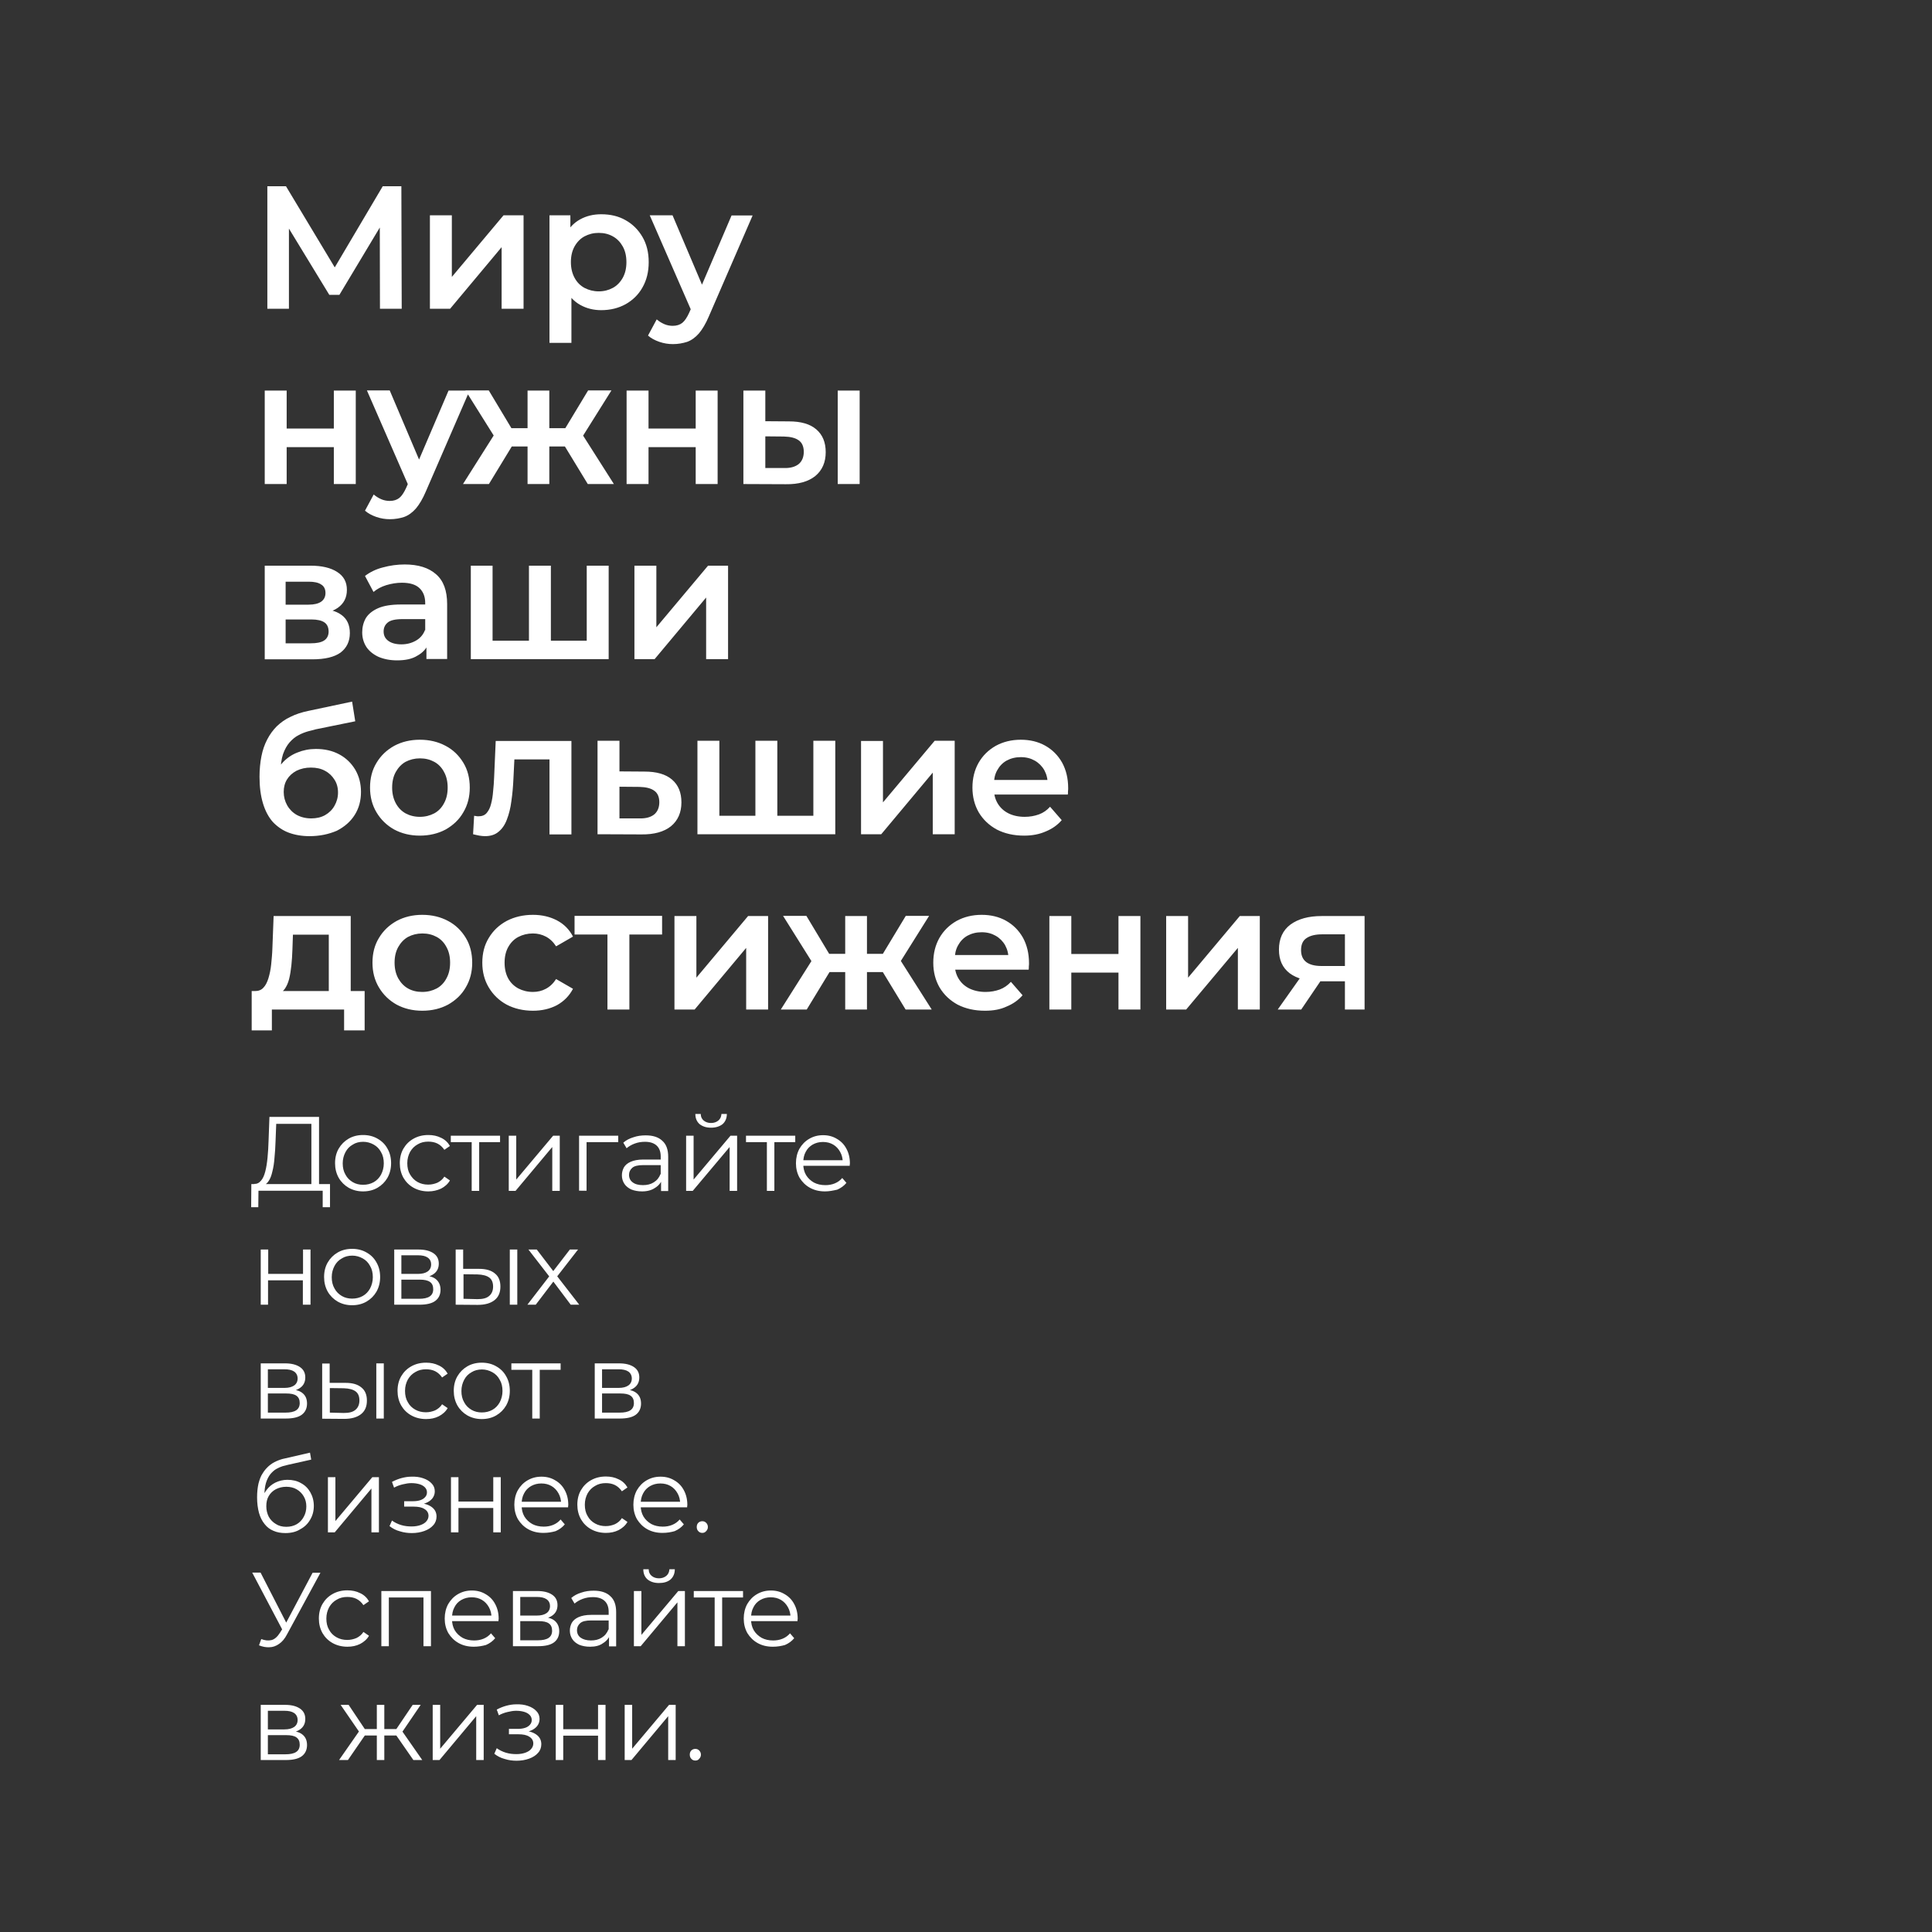 <?xml version="1.0" encoding="UTF-8"?> <svg xmlns="http://www.w3.org/2000/svg" xmlns:xlink="http://www.w3.org/1999/xlink" version="1.1" id="Layer_1" x="0px" y="0px" viewBox="0 0 1110 1110" style="enable-background:new 0 0 1110 1110;" xml:space="preserve"><rect x="0" y="0" width="1110" height="1110" fill="#333333" stroke="none"/> <style type="text/css"> .st0{fill:#FFFFFF;} </style> <path class="st0" d="M153.6,177.4V107h10.7l30.9,51.4h-5.7l30.4-51.4h10.7l0.2,70.4h-12.5l-0.1-51h2.6l-25.8,43h-5.8l-26.2-43h3v51 H153.6z M247,177.4v-53.7h12.6v35.4l29.7-35.4h11.5v53.7h-12.6V142l-29.6,35.4H247z M345.4,178.2c-4.4,0-8.4-1-12-3 c-3.6-2-6.4-5-8.6-9.1c-2.1-4.1-3.1-9.3-3.1-15.5c0-6.3,1-11.5,3-15.5c2.1-4,4.9-7,8.5-9c3.6-2,7.6-3,12.2-3c5.3,0,10,1.1,14,3.4 c4.1,2.3,7.3,5.5,9.7,9.6c2.4,4.1,3.6,8.9,3.6,14.5c0,5.6-1.2,10.4-3.6,14.6c-2.3,4.1-5.6,7.3-9.7,9.6 C355.4,177,350.7,178.2,345.4,178.2z M315.7,197v-73.3h12v12.7l-0.4,14.3l1,14.3v32H315.7z M344,167.4c3,0,5.7-0.7,8.1-2 c2.4-1.3,4.3-3.3,5.7-5.8s2.1-5.5,2.1-9c0-3.5-0.7-6.5-2.1-9c-1.4-2.5-3.3-4.5-5.7-5.8c-2.3-1.3-5-2-8.1-2s-5.7,0.7-8.2,2 c-2.4,1.3-4.3,3.3-5.7,5.8c-1.4,2.5-2.1,5.5-2.1,9c0,3.4,0.7,6.4,2.1,9s3.3,4.5,5.7,5.8C338.3,166.7,341,167.4,344,167.4z M386.6,197.7c-2.6,0-5.2-0.4-7.8-1.3c-2.6-0.9-4.8-2.1-6.5-3.6l5-9.3c1.3,1.1,2.7,2,4.3,2.7c1.6,0.7,3.3,1,4.9,1 c2.3,0,4.1-0.6,5.5-1.7c1.4-1.1,2.7-3.1,3.9-5.7l3.1-7l1-1.5l20.3-47.5h12.1l-25.2,58.1c-1.7,4-3.6,7.2-5.6,9.6 c-2,2.3-4.3,4-6.8,4.9C392.3,197.2,389.6,197.7,386.6,197.7z M397.6,179.4l-24.3-55.7h13.1l19.7,46.4L397.6,179.4z M152.1,278.1 v-53.7h12.6v21.8h27.1v-21.8h12.6v53.7h-12.6v-21.2h-27.1v21.2H152.1z M224,298.3c-2.6,0-5.2-0.4-7.8-1.3c-2.6-0.9-4.8-2.1-6.5-3.6 l5-9.3c1.3,1.1,2.7,2,4.3,2.7c1.6,0.7,3.3,1,4.9,1c2.3,0,4.1-0.6,5.5-1.7c1.4-1.1,2.7-3.1,3.9-5.7l3.1-7l1-1.5l20.3-47.5h12.1 l-25.2,58.1c-1.7,4-3.6,7.2-5.6,9.6c-2,2.3-4.3,4-6.8,4.9C229.8,297.8,227,298.3,224,298.3z M235.1,280l-24.3-55.7h13.1l19.7,46.4 L235.1,280z M337.7,278.1L322,252.3l10.3-6.3l20.4,32.1H337.7z M311.8,256.5v-10.5h18v10.5H311.8z M333.5,252.7l-11.9-1.4l16.3-27 h13.4L333.5,252.7z M280.9,278.1H266l20.3-32.1l10.3,6.3L280.9,278.1z M315.6,278.1h-12.5v-53.7h12.5V278.1z M306.8,256.5h-17.9 v-10.5h17.9V256.5z M285.2,252.7l-17.8-28.4h13.4l16.2,27L285.2,252.7z M360,278.1v-53.7h12.6v21.8h27.1v-21.8h12.6v53.7h-12.6 v-21.2h-27.1v21.2H360z M481.3,278.1v-53.7h12.6v53.7H481.3z M453.3,242.1c6.9,0,12.1,1.5,15.7,4.6c3.6,3.1,5.4,7.4,5.4,13.1 c0,5.8-2,10.4-6,13.7c-4,3.2-9.6,4.8-16.9,4.7l-24.4-0.1v-53.7h12.6V242L453.3,242.1z M450.4,268.9c3.7,0.1,6.5-0.7,8.5-2.3 c1.9-1.6,2.9-4,2.9-7s-1-5.3-2.9-6.6c-1.9-1.4-4.7-2.1-8.5-2.2l-10.7-0.1v18.2L450.4,268.9z M152.1,378.7V325h26.3 c6.5,0,11.6,1.2,15.3,3.6c3.8,2.4,5.6,5.8,5.6,10.3c0,4.4-1.7,7.8-5.2,10.3c-3.5,2.4-8.1,3.6-13.9,3.6l1.5-3.1 c6.5,0,11.3,1.2,14.5,3.6c3.2,2.3,4.8,5.8,4.8,10.4c0,4.8-1.8,8.5-5.3,11.2c-3.6,2.6-9,3.9-16.2,3.9H152.1z M164.1,369.6h14.4 c3.4,0,6-0.5,7.7-1.6c1.7-1.1,2.6-2.9,2.6-5.1c0-2.4-0.8-4.2-2.4-5.3c-1.6-1.1-4.1-1.7-7.5-1.7h-14.8V369.6z M164.1,347.4h13.2 c3.2,0,5.6-0.6,7.2-1.7c1.7-1.2,2.5-2.9,2.5-5c0-2.2-0.8-3.9-2.5-4.9c-1.6-1.1-4-1.6-7.2-1.6h-13.2V347.4z M245,378.7v-10.9 l-0.7-2.3v-19c0-3.7-1.1-6.5-3.3-8.6c-2.2-2.1-5.6-3.1-10.1-3.1c-3,0-6,0.5-9,1.4c-2.9,0.9-5.3,2.2-7.3,3.9l-4.9-9.2 c2.9-2.2,6.3-3.9,10.3-4.9c4-1.1,8.2-1.7,12.5-1.7c7.8,0,13.8,1.9,18,5.6c4.3,3.7,6.4,9.4,6.4,17.2v31.5H245z M228.1,379.4 c-4,0-7.5-0.7-10.6-2c-3-1.4-5.4-3.3-7-5.7c-1.6-2.5-2.4-5.3-2.4-8.4c0-3,0.7-5.7,2.1-8.2c1.5-2.4,3.9-4.3,7.1-5.7s7.6-2.1,13.1-2.1 H246v8.4h-14.7c-4.3,0-7.2,0.7-8.7,2.1c-1.5,1.3-2.2,3-2.2,5c0,2.3,0.9,4.1,2.7,5.4c1.8,1.3,4.3,2,7.5,2c3.1,0,5.8-0.7,8.3-2.1 c2.5-1.4,4.3-3.5,5.3-6.2l2.1,7.5c-1.2,3.2-3.4,5.6-6.5,7.3C236.8,378.6,232.9,379.4,228.1,379.4z M306.6,368.1l-2.7,3V325h12.6 v46.1l-3-3H340l-2.9,3V325h12.6v53.7h-79.2V325H283v46.1l-2.9-3H306.6z M364.5,378.7V325h12.6v35.4l29.7-35.4h11.5v53.7h-12.6v-35.4 l-29.6,35.4H364.5z M177.8,480.4c-4.4,0-8.4-0.7-11.9-2c-3.5-1.3-6.5-3.4-9.1-6.1c-2.5-2.8-4.4-6.4-5.7-10.7c-1.3-4.3-2-9.4-2-15.3 c0-4.3,0.4-8.2,1.1-11.8c0.7-3.6,1.8-6.7,3.3-9.6c1.5-2.9,3.3-5.4,5.5-7.6c2.3-2.2,4.9-4.1,8-5.5c3-1.5,6.4-2.6,10.3-3.4l25-5.3 l1.8,11.3l-22.6,4.6c-1.3,0.3-2.8,0.7-4.6,1.2c-1.7,0.5-3.6,1.2-5.4,2.2c-1.8,0.9-3.5,2.3-5.1,4.1c-1.5,1.7-2.8,4-3.8,6.8 c-0.9,2.8-1.4,6.2-1.4,10.4c0,1.3,0,2.2,0.1,2.9c0.1,0.6,0.2,1.3,0.3,2c0.1,0.7,0.2,1.7,0.2,3l-4.7-4.9c1.3-3.4,3.2-6.3,5.5-8.8 c2.4-2.5,5.2-4.4,8.4-5.6c3.2-1.3,6.7-2,10.5-2c5,0,9.5,1,13.4,3.1c3.9,2.1,6.9,5,9.2,8.8c2.2,3.8,3.3,8,3.3,12.8 c0,5-1.2,9.4-3.6,13.2c-2.4,3.8-5.8,6.8-10.3,9.1C188.8,479.3,183.7,480.4,177.8,480.4z M178.8,470.2c3,0,5.7-0.6,8-1.9 c2.3-1.3,4.2-3.2,5.4-5.4c1.3-2.3,2-4.8,2-7.6s-0.7-5.3-2-7.3c-1.3-2.1-3.1-3.9-5.4-5.1c-2.3-1.3-5-1.9-8.2-1.9 c-3,0-5.7,0.6-8.2,1.8c-2.3,1.2-4.2,2.9-5.5,5c-1.3,2.1-1.9,4.5-1.9,7.2c0,2.8,0.7,5.4,2,7.7c1.3,2.3,3.2,4.2,5.5,5.5 C172.9,469.5,175.7,470.2,178.8,470.2z M241.2,480.1c-5.5,0-10.4-1.2-14.7-3.5c-4.3-2.4-7.7-5.7-10.2-9.9c-2.5-4.2-3.7-8.9-3.7-14.2 c0-5.4,1.2-10.1,3.7-14.2c2.5-4.2,5.9-7.4,10.2-9.8c4.3-2.3,9.2-3.5,14.7-3.5c5.6,0,10.5,1.2,14.8,3.5c4.4,2.3,7.7,5.6,10.2,9.7 c2.5,4.1,3.7,8.9,3.7,14.3c0,5.3-1.2,10-3.7,14.2c-2.4,4.2-5.8,7.4-10.2,9.9C251.7,478.9,246.7,480.1,241.2,480.1z M241.2,469.3 c3.1,0,5.8-0.7,8.3-2c2.4-1.3,4.3-3.3,5.6-5.8c1.4-2.5,2.1-5.5,2.1-9c0-3.5-0.7-6.5-2.1-9c-1.3-2.5-3.2-4.5-5.6-5.8 c-2.4-1.3-5.1-2-8.2-2c-3.1,0-5.8,0.7-8.3,2c-2.3,1.3-4.2,3.3-5.6,5.8c-1.4,2.5-2.1,5.5-2.1,9c0,3.4,0.7,6.4,2.1,9s3.3,4.5,5.6,5.8 C235.4,468.6,238.2,469.3,241.2,469.3z M271.8,479.3l0.6-10.6c0.5,0.1,0.9,0.1,1.3,0.2c0.4,0.1,0.8,0.1,1.1,0.1 c2.1,0,3.7-0.6,4.8-1.9c1.1-1.3,2-3,2.5-5.1c0.6-2.2,1-4.7,1.2-7.3c0.3-2.8,0.5-5.5,0.6-8.3l0.9-20.7h43.5v53.7h-12.6v-46.5l2.9,3.4 h-25.6l2.7-3.5l-0.7,14.2c-0.2,4.8-0.6,9.2-1.2,13.3c-0.5,4-1.4,7.5-2.6,10.6c-1.1,3-2.8,5.4-4.8,7c-2,1.7-4.6,2.5-7.7,2.5 c-1,0-2.1-0.1-3.3-0.3C274.3,479.9,273.1,479.6,271.8,479.3z M370.3,443.3c6.9,0,12.2,1.5,15.8,4.6s5.4,7.4,5.4,13.1 c0,5.8-2,10.4-6,13.7c-4,3.2-9.7,4.8-17,4.7l-25.2-0.1v-53.7h12.6v17.6L370.3,443.3z M367.4,470.2c3.7,0.1,6.5-0.7,8.5-2.3 c1.9-1.6,2.9-4,2.9-7s-1-5.3-2.9-6.6c-1.9-1.4-4.7-2.1-8.5-2.2l-11.5-0.1v18.2L367.4,470.2z M436.7,468.7l-2.7,3v-46.1h12.6v46.1 l-3-3h26.6l-2.9,3v-46.1h12.6v53.7h-79.2v-53.7h12.6v46.1l-2.9-3H436.7z M494.7,479.4v-53.7h12.6V461l29.7-35.4h11.5v53.7h-12.6 v-35.4l-29.6,35.4H494.7z M588.4,480.1c-6,0-11.2-1.2-15.7-3.5c-4.4-2.4-7.9-5.7-10.4-9.9c-2.4-4.2-3.6-8.9-3.6-14.2 c0-5.4,1.2-10.1,3.5-14.2c2.4-4.2,5.7-7.4,9.9-9.8c4.2-2.3,9-3.5,14.4-3.5c5.2,0,9.9,1.1,14,3.4c4.1,2.3,7.3,5.5,9.7,9.7 c2.3,4.2,3.5,9.1,3.5,14.7c0,0.5,0,1.1-0.1,1.8c0,0.7,0,1.3-0.1,1.9h-44.8v-8.4h38.1l-4.9,2.6c0.1-3.1-0.6-5.8-1.9-8.2 c-1.3-2.3-3.2-4.2-5.5-5.5c-2.3-1.3-4.9-2-8-2c-3.1,0-5.8,0.7-8.2,2c-2.3,1.3-4.1,3.2-5.4,5.6c-1.3,2.3-1.9,5.1-1.9,8.4v2 c0,3.2,0.7,6.1,2.2,8.6c1.5,2.5,3.6,4.4,6.2,5.7s5.8,2,9.3,2c3,0,5.7-0.5,8.2-1.4s4.6-2.4,6.4-4.4l6.7,7.7c-2.4,2.8-5.5,5-9.2,6.5 C597.2,479.3,593.1,480.1,588.4,480.1z M188.9,574.2v-37.2h-20.6l-0.3,8.7c-0.1,3.1-0.3,6.1-0.6,9c-0.3,2.8-0.7,5.4-1.3,7.8 c-0.6,2.3-1.5,4.3-2.6,5.8c-1.1,1.5-2.7,2.5-4.5,3l-12.5-1.9c2,0,3.6-0.6,4.8-1.9c1.3-1.3,2.2-3.2,2.9-5.4c0.7-2.3,1.3-5,1.6-8 c0.3-3,0.6-6.1,0.7-9.4l0.7-18.4h44.3v47.9H188.9z M144.6,592v-22.6h64.9V592h-11.8v-12h-41.5v12H144.6z M242.6,580.7 c-5.5,0-10.4-1.2-14.7-3.5c-4.3-2.4-7.7-5.7-10.2-9.9s-3.7-8.9-3.7-14.2c0-5.4,1.2-10.1,3.7-14.2c2.5-4.2,5.9-7.4,10.2-9.8 c4.3-2.3,9.2-3.5,14.7-3.5c5.6,0,10.5,1.2,14.8,3.5c4.4,2.3,7.7,5.6,10.2,9.7c2.5,4.1,3.7,8.9,3.7,14.3c0,5.3-1.2,10-3.7,14.2 c-2.4,4.2-5.8,7.4-10.2,9.9C253.1,579.5,248.2,580.7,242.6,580.7z M242.6,569.9c3.1,0,5.8-0.7,8.3-2c2.4-1.3,4.3-3.3,5.6-5.8 c1.4-2.5,2.1-5.5,2.1-9c0-3.5-0.7-6.5-2.1-9c-1.3-2.5-3.2-4.5-5.6-5.8c-2.4-1.3-5.1-2-8.2-2c-3.1,0-5.8,0.7-8.3,2 c-2.3,1.3-4.2,3.3-5.6,5.8c-1.4,2.5-2.1,5.5-2.1,9c0,3.4,0.7,6.4,2.1,9c1.4,2.5,3.3,4.5,5.6,5.8 C236.9,569.3,239.6,569.9,242.6,569.9z M306.2,580.7c-5.6,0-10.7-1.2-15.1-3.5c-4.4-2.4-7.8-5.7-10.3-9.9c-2.5-4.2-3.7-8.9-3.7-14.2 c0-5.4,1.2-10.1,3.7-14.2c2.5-4.2,5.9-7.4,10.3-9.8c4.4-2.3,9.5-3.5,15.1-3.5c5.2,0,9.8,1.1,13.8,3.2c4,2.1,7.1,5.2,9.2,9.3 l-9.7,5.6c-1.6-2.5-3.6-4.4-5.9-5.6c-2.3-1.2-4.8-1.8-7.4-1.8c-3.1,0-5.9,0.7-8.4,2c-2.5,1.3-4.4,3.3-5.8,5.8 c-1.4,2.5-2.1,5.5-2.1,9s0.7,6.5,2.1,9.1c1.4,2.5,3.4,4.4,5.8,5.7c2.5,1.3,5.3,2,8.4,2c2.7,0,5.2-0.6,7.4-1.8 c2.3-1.2,4.3-3.1,5.9-5.6l9.7,5.6c-2.1,4-5.1,7.1-9.2,9.4C316,579.6,311.4,580.7,306.2,580.7z M349,580v-46.1l2.9,3h-21.8v-10.7 h50.3v10.7h-21.7l2.9-3V580H349z M387.5,580v-53.7h12.6v35.4l29.7-35.4h11.5V580h-12.6v-35.4L399.1,580H387.5z M520.3,580 l-15.7-25.8l10.3-6.3l20.4,32.1H520.3z M494.4,558.5V548h18v10.5H494.4z M516,554.6l-11.9-1.4l16.3-27h13.4L516,554.6z M463.5,580 h-14.9l20.3-32.1l10.3,6.3L463.5,580z M498.1,580h-12.5v-53.7h12.5V580z M489.4,558.5h-17.9V548h17.9V558.5z M467.7,554.6 l-17.8-28.4h13.4l16.2,27L467.7,554.6z M565.9,580.7c-6,0-11.2-1.2-15.7-3.5c-4.4-2.4-7.9-5.7-10.4-9.9c-2.4-4.2-3.6-8.9-3.6-14.2 c0-5.4,1.2-10.1,3.5-14.2c2.4-4.2,5.7-7.4,9.9-9.8c4.2-2.3,9-3.5,14.4-3.5c5.2,0,9.9,1.1,14,3.4c4.1,2.3,7.3,5.5,9.7,9.7 c2.3,4.2,3.5,9.1,3.5,14.7c0,0.5,0,1.1-0.1,1.8c0,0.7,0,1.3-0.1,1.9h-44.8v-8.4h38.1l-4.9,2.6c0.1-3.1-0.6-5.8-1.9-8.2 c-1.3-2.3-3.2-4.2-5.5-5.5c-2.3-1.3-4.9-2-8-2c-3.1,0-5.8,0.7-8.2,2c-2.3,1.3-4.1,3.2-5.4,5.6c-1.3,2.3-1.9,5.1-1.9,8.4v2 c0,3.2,0.7,6.1,2.2,8.6c1.5,2.5,3.6,4.4,6.2,5.7c2.7,1.3,5.8,2,9.3,2c3,0,5.7-0.5,8.2-1.4c2.4-0.9,4.6-2.4,6.4-4.4l6.7,7.7 c-2.4,2.8-5.5,5-9.2,6.5C574.7,580,570.6,580.7,565.9,580.7z M602.9,580v-53.7h12.6v21.8h27.1v-21.8h12.6V580h-12.6v-21.2h-27.1V580 H602.9z M670,580v-53.7h12.6v35.4l29.7-35.4h11.5V580h-12.6v-35.4L681.5,580H670z M772.7,580v-18.3l1.8,2.1h-16.1 c-7.4,0-13.2-1.5-17.4-4.6c-4.2-3.2-6.2-7.7-6.2-13.6c0-6.3,2.2-11.1,6.6-14.4c4.5-3.3,10.5-4.9,17.9-4.9H784V580H772.7z M734.1,580 l14.5-20.5h12.9L747.6,580H734.1z M772.7,557.7v-24.2l1.8,3.3h-14.8c-3.9,0-6.9,0.7-9.1,2.2c-2.1,1.4-3.1,3.7-3.1,6.9 c0,6,3.9,9.1,11.8,9.1h15.2L772.7,557.7z"></path> <path class="st0" d="M178.9,682v-36.3h-20.2l-0.4,10.3c-0.1,3.2-0.3,6.2-0.6,9.2c-0.2,2.9-0.6,5.5-1.2,7.8c-0.5,2.3-1.2,4.2-2.2,5.6 c-0.9,1.4-2.1,2.3-3.5,2.5l-4.9-0.9c1.6,0.1,2.9-0.5,4-1.8c1.1-1.2,1.9-3,2.5-5.3c0.6-2.3,1-4.9,1.3-7.9c0.3-3,0.5-6.3,0.6-9.8 l0.5-13.7h28.5V682H178.9z M144.3,693.6l0.1-13.3h45.2v13.3h-4.2v-9.5h-36.9l-0.1,9.5H144.3z M208.6,684.5c-3.1,0-5.8-0.7-8.3-2.1 c-2.4-1.4-4.3-3.3-5.7-5.7c-1.4-2.5-2.1-5.3-2.1-8.4c0-3.2,0.7-6,2.1-8.4c1.4-2.4,3.3-4.3,5.7-5.7c2.4-1.4,5.2-2.1,8.3-2.1 c3.1,0,5.9,0.7,8.3,2.1c2.5,1.4,4.4,3.3,5.7,5.7c1.4,2.4,2.1,5.2,2.1,8.4c0,3.1-0.7,5.9-2.1,8.4c-1.4,2.4-3.3,4.3-5.7,5.7 C214.5,683.8,211.7,684.5,208.6,684.5z M208.6,680.7c2.3,0,4.3-0.5,6.1-1.5c1.8-1,3.2-2.5,4.2-4.3c1-1.9,1.6-4.1,1.6-6.5 c0-2.5-0.5-4.7-1.6-6.5c-1-1.9-2.4-3.3-4.2-4.3c-1.8-1-3.8-1.6-6-1.6c-2.3,0-4.3,0.5-6,1.6c-1.8,1-3.2,2.4-4.2,4.3 c-1,1.9-1.6,4-1.6,6.5c0,2.5,0.5,4.6,1.6,6.5c1,1.9,2.5,3.3,4.2,4.3C204.4,680.2,206.4,680.7,208.6,680.7z M246.1,684.5 c-3.1,0-6-0.7-8.5-2.1c-2.5-1.4-4.4-3.3-5.8-5.7c-1.4-2.5-2.1-5.3-2.1-8.4c0-3.2,0.7-6,2.1-8.4c1.4-2.4,3.3-4.3,5.8-5.7 c2.5-1.4,5.3-2.1,8.5-2.1c2.7,0,5.1,0.5,7.3,1.6c2.2,1,3.9,2.6,5.1,4.7l-3.2,2.2c-1.1-1.6-2.4-2.8-4-3.6c-1.6-0.8-3.4-1.1-5.3-1.1 c-2.3,0-4.3,0.5-6.1,1.6c-1.8,1-3.2,2.4-4.3,4.3c-1,1.9-1.6,4-1.6,6.5c0,2.5,0.5,4.7,1.6,6.5s2.5,3.3,4.3,4.3c1.8,1,3.8,1.5,6.1,1.5 c1.9,0,3.6-0.4,5.3-1.1c1.6-0.8,3-1.9,4-3.5l3.2,2.2c-1.2,2.1-3,3.6-5.1,4.7C251.2,683.9,248.8,684.5,246.1,684.5z M271,684.2v-29.1 l1.1,1.1H259v-3.7h28.3v3.7h-13.1l1.1-1.1v29.1H271z M292.3,684.2v-31.7h4.3v25.2l21.2-25.2h3.8v31.7h-4.3v-25.2l-21.1,25.2H292.3z M332.7,684.2v-31.7h22.5v3.7h-19.3l1.1-1.1v29H332.7z M379.8,684.2v-7l-0.2-1.1v-11.7c0-2.7-0.8-4.8-2.3-6.2 c-1.5-1.4-3.7-2.2-6.7-2.2c-2.1,0-4,0.3-5.9,1c-1.9,0.7-3.4,1.6-4.7,2.7l-1.9-3.2c1.6-1.4,3.5-2.4,5.8-3.1c2.3-0.8,4.6-1.1,7.1-1.1 c4.1,0,7.3,1,9.5,3.1c2.3,2,3.4,5.1,3.4,9.2v19.7H379.8z M368.9,684.5c-2.4,0-4.4-0.4-6.2-1.1c-1.7-0.8-3.1-1.9-4-3.3 c-0.9-1.4-1.4-3-1.4-4.8c0-1.7,0.4-3.1,1.1-4.5c0.8-1.4,2.1-2.5,3.9-3.3c1.8-0.8,4.2-1.3,7.2-1.3h10.9v3.2h-10.8 c-3.1,0-5.2,0.5-6.4,1.6c-1.2,1.1-1.8,2.4-1.8,4c0,1.8,0.7,3.3,2.1,4.3c1.4,1.1,3.4,1.6,5.9,1.6c2.4,0,4.5-0.5,6.2-1.6 c1.8-1.1,3.1-2.7,3.9-4.8l1,3c-0.8,2.1-2.2,3.8-4.2,5C374.4,683.8,371.9,684.5,368.9,684.5z M394.2,684.2v-31.7h4.3v25.2l21.2-25.2 h3.8v31.7h-4.3v-25.2L398,684.2H394.2z M408.5,647.9c-2.7,0-4.8-0.7-6.5-2c-1.6-1.4-2.5-3.3-2.5-5.9h3.1c0,1.6,0.6,2.9,1.7,3.8 c1.1,0.9,2.5,1.4,4.2,1.4s3.1-0.5,4.2-1.4c1.1-0.9,1.7-2.2,1.8-3.8h3.1c0,2.5-0.9,4.5-2.5,5.9C413.4,647.2,411.2,647.9,408.5,647.9z M440.6,684.2v-29.1l1.1,1.1h-13.1v-3.7h28.3v3.7h-13.1l1.1-1.1v29.1H440.6z M474,684.5c-3.3,0-6.2-0.7-8.7-2.1 c-2.5-1.4-4.4-3.3-5.9-5.7c-1.4-2.5-2.1-5.3-2.1-8.4c0-3.1,0.7-5.9,2-8.3c1.4-2.4,3.2-4.3,5.6-5.7c2.4-1.4,5-2.1,8-2.1 c3,0,5.6,0.7,7.9,2.1c2.3,1.3,4.2,3.2,5.5,5.7c1.3,2.4,2,5.2,2,8.4c0,0.2,0,0.4-0.1,0.7c0,0.2,0,0.4,0,0.7h-27.6v-3.2h25.3l-1.7,1.3 c0-2.3-0.5-4.3-1.5-6.1c-1-1.8-2.3-3.2-4-4.2c-1.7-1-3.6-1.5-5.9-1.5c-2.2,0-4.1,0.5-5.9,1.5c-1.7,1-3.1,2.4-4,4.2 c-1,1.8-1.4,3.9-1.4,6.2v0.7c0,2.4,0.5,4.5,1.6,6.4c1.1,1.8,2.6,3.2,4.5,4.3c1.9,1,4.1,1.5,6.6,1.5c1.9,0,3.7-0.3,5.4-1 c1.7-0.7,3.1-1.7,4.3-3.1l2.4,2.8c-1.4,1.7-3.2,3-5.3,3.9C478.8,684,476.5,684.5,474,684.5z M149.8,749.6v-31.7h4.3v14h20v-14h4.3 v31.7H174v-14h-20v14H149.8z M202.3,749.9c-3.1,0-5.8-0.7-8.3-2.1c-2.4-1.4-4.3-3.3-5.7-5.7c-1.4-2.5-2.1-5.3-2.1-8.4 c0-3.2,0.7-6,2.1-8.4c1.4-2.4,3.3-4.3,5.7-5.7c2.4-1.4,5.2-2.1,8.3-2.1c3.1,0,5.9,0.7,8.3,2.1c2.5,1.4,4.4,3.3,5.7,5.7 c1.4,2.4,2.1,5.2,2.1,8.4c0,3.1-0.7,5.9-2.1,8.4c-1.4,2.4-3.3,4.3-5.7,5.7C208.2,749.2,205.4,749.9,202.3,749.9z M202.3,746.1 c2.3,0,4.3-0.5,6.1-1.5c1.8-1,3.2-2.5,4.2-4.3c1-1.9,1.6-4.1,1.6-6.5c0-2.5-0.5-4.7-1.6-6.5c-1-1.9-2.4-3.3-4.2-4.3 c-1.8-1-3.8-1.6-6-1.6s-4.3,0.5-6,1.6c-1.8,1-3.2,2.4-4.2,4.3c-1,1.9-1.6,4-1.6,6.5c0,2.5,0.5,4.6,1.6,6.5c1,1.9,2.5,3.3,4.2,4.3 C198.1,745.6,200.1,746.1,202.3,746.1z M226.5,749.6v-31.7h14c3.6,0,6.4,0.7,8.5,2.1c2.1,1.4,3.1,3.4,3.1,6c0,2.6-1,4.6-3,6 c-2,1.4-4.6,2.1-7.8,2.1l0.8-1.3c3.8,0,6.6,0.7,8.3,2.1s2.7,3.4,2.7,6.1c0,2.7-1,4.9-3,6.4c-2,1.5-5.1,2.2-9.2,2.2H226.5z M230.6,746.2h10.1c2.7,0,4.7-0.4,6.1-1.3c1.4-0.9,2.1-2.3,2.1-4.2s-0.6-3.3-1.9-4.2s-3.2-1.3-5.9-1.3h-10.5V746.2z M230.6,731.9 h9.5c2.5,0,4.3-0.5,5.6-1.4c1.3-0.9,2-2.3,2-4c0-1.8-0.7-3.1-2-4c-1.3-0.9-3.2-1.3-5.6-1.3h-9.5V731.9z M292.9,749.6v-31.7h4.3v31.7 H292.9z M275.3,729c4,0,7,0.9,9.1,2.7c2.1,1.7,3.1,4.2,3.1,7.5c0,3.4-1.1,6-3.4,7.8s-5.5,2.7-9.7,2.7l-12.6-0.1v-31.7h4.3v11.1 L275.3,729z M274.3,746.4c3,0,5.2-0.5,6.7-1.8c1.5-1.2,2.3-3.1,2.3-5.4s-0.7-4.1-2.2-5.2c-1.5-1.1-3.7-1.7-6.8-1.8l-8-0.1v14.1 L274.3,746.4z M303,749.6l13.4-17.4l-0.1,2.1l-12.7-16.4h4.8l10.4,13.6l-1.8-0.1l10.4-13.5h4.7l-12.9,16.6l0.1-2.3l13.5,17.4h-4.9 L317,735.1l1.7,0.2l-10.9,14.3H303z M149.8,815v-31.7h14c3.6,0,6.4,0.7,8.5,2.1c2.1,1.4,3.1,3.4,3.1,6c0,2.6-1,4.6-3,6 c-2,1.4-4.6,2.1-7.8,2.1l0.8-1.3c3.8,0,6.6,0.7,8.3,2.1c1.8,1.4,2.7,3.4,2.7,6.1c0,2.7-1,4.9-3,6.4c-2,1.5-5.1,2.2-9.2,2.2H149.8z M153.9,811.6H164c2.7,0,4.7-0.4,6.1-1.3c1.4-0.9,2.1-2.3,2.1-4.2s-0.6-3.3-1.9-4.2c-1.2-0.9-3.2-1.3-5.9-1.3h-10.5V811.6z M153.9,797.4h9.5c2.5,0,4.3-0.5,5.6-1.4c1.3-0.9,2-2.3,2-4s-0.7-3.1-2-4c-1.3-0.9-3.2-1.3-5.6-1.3h-9.5V797.4z M216.2,815v-31.7 h4.3V815H216.2z M198.6,794.5c4,0,7,0.9,9.1,2.7c2.1,1.7,3.1,4.2,3.1,7.5c0,3.4-1.1,6-3.4,7.8c-2.3,1.8-5.5,2.7-9.7,2.7l-12.6-0.1 v-31.7h4.3v11.1L198.6,794.5z M197.5,811.8c3,0,5.2-0.5,6.7-1.8c1.5-1.2,2.3-3.1,2.3-5.4s-0.7-4.1-2.2-5.2c-1.5-1.1-3.7-1.7-6.8-1.8 l-8-0.1v14.1L197.5,811.8z M244.8,815.3c-3.1,0-6-0.7-8.5-2.1c-2.5-1.4-4.4-3.3-5.8-5.7c-1.4-2.5-2.1-5.3-2.1-8.4 c0-3.2,0.7-6,2.1-8.4c1.4-2.4,3.3-4.3,5.8-5.7c2.5-1.4,5.3-2.1,8.5-2.1c2.7,0,5.1,0.5,7.3,1.6c2.2,1,3.9,2.6,5.1,4.7l-3.2,2.2 c-1.1-1.6-2.4-2.8-4-3.6c-1.6-0.8-3.4-1.1-5.3-1.1c-2.3,0-4.3,0.5-6.1,1.6c-1.8,1-3.2,2.4-4.3,4.3c-1,1.9-1.6,4-1.6,6.5 s0.5,4.7,1.6,6.5c1,1.9,2.5,3.3,4.3,4.3c1.8,1,3.8,1.5,6.1,1.5c1.9,0,3.6-0.4,5.3-1.1c1.6-0.8,3-1.9,4-3.5l3.2,2.2 c-1.2,2.1-3,3.6-5.1,4.7C249.9,814.8,247.5,815.3,244.8,815.3z M276.8,815.3c-3.1,0-5.8-0.7-8.3-2.1c-2.4-1.4-4.3-3.3-5.7-5.7 c-1.4-2.5-2.1-5.3-2.1-8.4c0-3.2,0.7-6,2.1-8.4s3.3-4.3,5.7-5.7c2.4-1.4,5.2-2.1,8.3-2.1c3.1,0,5.9,0.7,8.3,2.1 c2.5,1.4,4.4,3.3,5.7,5.7c1.4,2.4,2.1,5.2,2.1,8.4c0,3.1-0.7,5.9-2.1,8.4c-1.4,2.4-3.3,4.3-5.7,5.7 C282.7,814.6,279.9,815.3,276.8,815.3z M276.8,811.5c2.3,0,4.3-0.5,6.1-1.5c1.8-1,3.2-2.5,4.2-4.3c1-1.9,1.6-4.1,1.6-6.5 c0-2.5-0.5-4.7-1.6-6.5c-1-1.9-2.4-3.3-4.2-4.3c-1.8-1-3.8-1.6-6-1.6s-4.3,0.5-6,1.6c-1.8,1-3.2,2.4-4.2,4.3c-1,1.9-1.6,4-1.6,6.5 c0,2.5,0.5,4.6,1.6,6.5c1,1.9,2.5,3.3,4.2,4.3C272.6,811,274.6,811.5,276.8,811.5z M305.8,815v-29.1l1.1,1.1h-13.1v-3.7h28.3v3.7 H309l1.1-1.1V815H305.8z M341.7,815v-31.7h14c3.6,0,6.4,0.7,8.5,2.1c2.1,1.4,3.1,3.4,3.1,6c0,2.6-1,4.6-3,6c-2,1.4-4.6,2.1-7.8,2.1 l0.8-1.3c3.8,0,6.6,0.7,8.3,2.1c1.8,1.4,2.7,3.4,2.7,6.1c0,2.7-1,4.9-3,6.4c-2,1.5-5.1,2.2-9.2,2.2H341.7z M345.9,811.6H356 c2.7,0,4.7-0.4,6.1-1.3c1.4-0.9,2.1-2.3,2.1-4.2s-0.6-3.3-1.9-4.2c-1.2-0.9-3.2-1.3-5.9-1.3h-10.5V811.6z M345.9,797.4h9.5 c2.5,0,4.3-0.5,5.6-1.4c1.3-0.9,2-2.3,2-4s-0.7-3.1-2-4c-1.3-0.9-3.2-1.3-5.6-1.3h-9.5V797.4z M164,880.8c-2.6,0-4.9-0.4-6.9-1.3 c-2-0.8-3.7-2.1-5.1-3.9c-1.4-1.7-2.5-3.9-3.2-6.4c-0.7-2.6-1.1-5.6-1.1-8.9c0-3,0.3-5.7,0.8-7.9c0.6-2.3,1.3-4.3,2.4-5.9 c1-1.7,2.2-3,3.5-4.2c1.4-1.2,2.8-2.1,4.4-2.8c1.6-0.7,3.3-1.3,5-1.6l14.3-3.3l0.7,4l-13.4,3c-0.8,0.2-1.9,0.5-3.1,0.8 c-1.2,0.4-2.4,0.9-3.6,1.6c-1.2,0.7-2.3,1.7-3.4,3c-1,1.3-1.9,3-2.5,5c-0.6,2-0.9,4.5-0.9,7.5c0,0.6,0,1.2,0.1,1.6 c0,0.4,0.1,0.8,0.1,1.2c0.1,0.4,0.1,1,0.2,1.8l-1.9-1.6c0.4-2.5,1.3-4.6,2.7-6.4c1.4-1.9,3.1-3.3,5.1-4.3c2.1-1,4.4-1.6,6.9-1.6 c2.9,0,5.6,0.6,7.8,1.9c2.3,1.2,4.1,3,5.4,5.3c1.3,2.3,2,4.9,2,7.8c0,2.9-0.7,5.6-2.1,7.9c-1.3,2.3-3.2,4.2-5.7,5.5 C170.2,880.1,167.3,880.8,164,880.8z M164.5,877.2c2.3,0,4.2-0.5,6-1.5c1.7-1,3.1-2.5,4-4.2c1-1.8,1.5-3.8,1.5-6 c0-2.2-0.5-4.1-1.5-5.8c-1-1.7-2.3-3-4-4c-1.7-1-3.7-1.5-6-1.5c-2.3,0-4.2,0.5-6,1.4c-1.7,0.9-3.1,2.2-4.1,3.9 c-1,1.7-1.4,3.6-1.4,5.9c0,2.2,0.5,4.2,1.4,6c1,1.8,2.4,3.2,4.1,4.2C160.2,876.7,162.2,877.2,164.5,877.2z M188.4,880.4v-31.7h4.3 v25.2l21.2-25.2h3.8v31.7h-4.3v-25.2l-21.1,25.2H188.4z M236.6,880.8c-2.3,0-4.6-0.3-6.8-1c-2.3-0.6-4.2-1.6-6-3l1.4-3.2 c1.5,1.1,3.3,2,5.3,2.6c2,0.6,4,0.8,6,0.8c2,0,3.7-0.3,5.1-0.8c1.4-0.5,2.6-1.2,3.4-2.2c0.8-0.9,1.2-2,1.2-3.1c0-1.7-0.8-3-2.3-3.9 c-1.5-1-3.6-1.4-6.3-1.4h-5.4v-3.1h5.1c1.6,0,3-0.2,4.2-0.6c1.2-0.4,2.1-1,2.8-1.8c0.7-0.8,1-1.7,1-2.7c0-1.1-0.4-2.1-1.2-2.9 c-0.8-0.8-1.8-1.4-3.2-1.8c-1.4-0.4-2.9-0.6-4.6-0.6c-1.6,0-3.2,0.3-4.9,0.7c-1.7,0.4-3.4,1-5,1.9l-1.2-3.3c1.9-1,3.7-1.7,5.5-2.2 c1.9-0.5,3.7-0.8,5.6-0.8c2.5-0.1,4.8,0.2,6.8,0.9c2.1,0.7,3.7,1.7,4.9,3c1.2,1.2,1.8,2.8,1.8,4.5c0,1.6-0.5,2.9-1.4,4.1 c-1,1.2-2.3,2.1-3.9,2.7c-1.6,0.6-3.4,1-5.5,1l0.2-1.1c3.6,0,6.4,0.7,8.5,2.1c2.1,1.4,3.1,3.3,3.1,5.7c0,1.9-0.6,3.6-1.9,5 c-1.2,1.4-2.9,2.5-5.1,3.3C241.6,880.4,239.2,880.8,236.6,880.8z M259.1,880.4v-31.7h4.3v14h20v-14h4.3v31.7h-4.3v-14h-20v14H259.1z M312.2,880.7c-3.3,0-6.2-0.7-8.7-2.1c-2.5-1.4-4.4-3.3-5.9-5.7c-1.4-2.5-2.1-5.3-2.1-8.4c0-3.1,0.7-5.9,2-8.3 c1.4-2.4,3.2-4.3,5.6-5.7c2.4-1.4,5-2.1,8-2.1c3,0,5.6,0.7,7.9,2.1c2.3,1.3,4.2,3.2,5.5,5.7c1.3,2.4,2,5.2,2,8.4 c0,0.2,0,0.4-0.1,0.7c0,0.2,0,0.4,0,0.7h-27.6v-3.2h25.3l-1.7,1.3c0-2.3-0.5-4.3-1.5-6.1c-1-1.8-2.3-3.2-4-4.2 c-1.7-1-3.6-1.5-5.9-1.5c-2.2,0-4.1,0.5-5.9,1.5c-1.7,1-3.1,2.4-4,4.2c-1,1.8-1.4,3.9-1.4,6.2v0.7c0,2.4,0.5,4.5,1.6,6.4 c1.1,1.8,2.6,3.2,4.5,4.3c1.9,1,4.1,1.5,6.6,1.5c1.9,0,3.7-0.3,5.4-1c1.7-0.7,3.1-1.7,4.3-3.1l2.4,2.8c-1.4,1.7-3.2,3-5.3,3.9 C317.1,880.3,314.8,880.7,312.2,880.7z M348.1,880.7c-3.1,0-6-0.7-8.5-2.1c-2.5-1.4-4.4-3.3-5.8-5.7c-1.4-2.5-2.1-5.3-2.1-8.4 c0-3.2,0.7-6,2.1-8.4c1.4-2.4,3.3-4.3,5.8-5.7c2.5-1.4,5.3-2.1,8.5-2.1c2.7,0,5.1,0.5,7.3,1.6c2.2,1,3.9,2.6,5.1,4.7l-3.2,2.2 c-1.1-1.6-2.4-2.8-4-3.6c-1.6-0.8-3.4-1.1-5.3-1.1c-2.3,0-4.3,0.5-6.1,1.6c-1.8,1-3.2,2.4-4.3,4.3c-1,1.9-1.6,4-1.6,6.5 c0,2.5,0.5,4.7,1.6,6.5c1,1.9,2.5,3.3,4.3,4.3c1.8,1,3.8,1.5,6.1,1.5c1.9,0,3.6-0.4,5.3-1.1c1.6-0.8,3-1.9,4-3.5l3.2,2.2 c-1.2,2.1-3,3.6-5.1,4.7C353.2,880.2,350.8,880.7,348.1,880.7z M380.6,880.7c-3.3,0-6.2-0.7-8.7-2.1c-2.5-1.4-4.4-3.3-5.9-5.7 c-1.4-2.5-2.1-5.3-2.1-8.4c0-3.1,0.7-5.9,2-8.3c1.4-2.4,3.2-4.3,5.6-5.7c2.4-1.4,5-2.1,8-2.1c3,0,5.6,0.7,7.9,2.1 c2.3,1.3,4.2,3.2,5.5,5.7c1.3,2.4,2,5.2,2,8.4c0,0.2,0,0.4-0.1,0.7c0,0.2,0,0.4,0,0.7h-27.6v-3.2h25.3l-1.7,1.3 c0-2.3-0.5-4.3-1.5-6.1c-1-1.8-2.3-3.2-4-4.2c-1.7-1-3.6-1.5-5.9-1.5c-2.2,0-4.1,0.5-5.9,1.5c-1.7,1-3.1,2.4-4,4.2 c-1,1.8-1.4,3.9-1.4,6.2v0.7c0,2.4,0.5,4.5,1.6,6.4c1.1,1.8,2.6,3.2,4.5,4.3c1.9,1,4.1,1.5,6.6,1.5c1.9,0,3.7-0.3,5.4-1 c1.7-0.7,3.1-1.7,4.3-3.1l2.4,2.8c-1.4,1.7-3.2,3-5.3,3.9C385.5,880.3,383.2,880.7,380.6,880.7z M403.5,880.7c-0.9,0-1.7-0.3-2.3-1 c-0.6-0.6-0.9-1.4-0.9-2.4c0-1,0.3-1.8,0.9-2.4c0.6-0.6,1.4-0.9,2.3-0.9s1.6,0.3,2.2,0.9c0.6,0.6,1,1.4,1,2.4c0,0.9-0.3,1.7-1,2.4 C405.1,880.4,404.4,880.7,403.5,880.7z M150.1,941.7c2.1,0.8,4,1,5.8,0.6c1.8-0.4,3.5-1.9,5-4.3l2.1-3.3l0.4-0.5l16.2-30.6h4.5 l-19.2,35.4c-1.3,2.5-2.8,4.3-4.6,5.5c-1.7,1.2-3.6,1.9-5.6,1.9c-1.9,0.1-3.9-0.3-5.9-1.1L150.1,941.7z M163.2,938.2l-18.3-34.7h4.8 l15.9,31L163.2,938.2z M199.6,946.1c-3.1,0-6-0.7-8.5-2.1c-2.5-1.4-4.4-3.3-5.8-5.7c-1.4-2.5-2.1-5.3-2.1-8.4c0-3.2,0.7-6,2.1-8.4 c1.4-2.4,3.3-4.3,5.8-5.7c2.5-1.4,5.3-2.1,8.5-2.1c2.7,0,5.1,0.5,7.3,1.6c2.2,1,3.9,2.6,5.1,4.7l-3.2,2.2c-1.1-1.6-2.4-2.8-4-3.6 c-1.6-0.8-3.4-1.1-5.3-1.1c-2.3,0-4.3,0.5-6.1,1.6c-1.8,1-3.2,2.4-4.3,4.3c-1,1.9-1.6,4-1.6,6.5s0.5,4.7,1.6,6.5 c1,1.9,2.5,3.3,4.3,4.3c1.8,1,3.8,1.5,6.1,1.5c1.9,0,3.6-0.4,5.3-1.1c1.6-0.8,3-1.9,4-3.5l3.2,2.2c-1.2,2.1-3,3.6-5.1,4.7 C204.7,945.6,202.3,946.1,199.6,946.1z M219.1,945.8v-31.7h28.5v31.7h-4.3v-29.1l1.1,1.1h-22.1l1.1-1.1v29.1H219.1z M272.2,946.1 c-3.3,0-6.2-0.7-8.7-2.1c-2.5-1.4-4.4-3.3-5.9-5.7c-1.4-2.5-2.1-5.3-2.1-8.4s0.7-5.9,2-8.3c1.4-2.4,3.2-4.3,5.6-5.7 c2.4-1.4,5-2.1,8-2.1c3,0,5.6,0.7,7.9,2.1c2.3,1.3,4.2,3.2,5.5,5.7c1.3,2.4,2,5.2,2,8.4c0,0.2,0,0.4-0.1,0.7c0,0.2,0,0.4,0,0.7 h-27.6v-3.2h25.3l-1.7,1.3c0-2.3-0.5-4.3-1.5-6.1c-1-1.8-2.3-3.2-4-4.2c-1.7-1-3.6-1.5-5.9-1.5c-2.2,0-4.1,0.5-5.9,1.5 s-3.1,2.4-4,4.2c-1,1.8-1.4,3.9-1.4,6.2v0.7c0,2.4,0.5,4.5,1.6,6.4c1.1,1.8,2.6,3.2,4.5,4.3c1.9,1,4.1,1.5,6.6,1.5 c1.9,0,3.7-0.3,5.4-1c1.7-0.7,3.1-1.7,4.3-3.1l2.4,2.8c-1.4,1.7-3.2,3-5.3,3.9C277,945.7,274.7,946.1,272.2,946.1z M294.7,945.8 v-31.7h14c3.6,0,6.4,0.7,8.5,2.1c2.1,1.4,3.1,3.4,3.1,6c0,2.6-1,4.6-3,6c-2,1.4-4.6,2.1-7.8,2.1l0.8-1.3c3.8,0,6.6,0.7,8.3,2.1 s2.7,3.4,2.7,6.1c0,2.7-1,4.9-3,6.4c-2,1.5-5.1,2.2-9.2,2.2H294.7z M298.9,942.4H309c2.7,0,4.7-0.4,6.1-1.3c1.4-0.9,2.1-2.3,2.1-4.2 s-0.6-3.3-1.9-4.2c-1.2-0.9-3.2-1.3-5.9-1.3h-10.5V942.4z M298.9,928.2h9.5c2.5,0,4.3-0.5,5.6-1.4c1.3-0.9,2-2.3,2-4 c0-1.8-0.7-3.1-2-4c-1.3-0.9-3.2-1.3-5.6-1.3h-9.5V928.2z M349.9,945.8v-7l-0.2-1.1V926c0-2.7-0.8-4.8-2.3-6.2 c-1.5-1.4-3.7-2.2-6.7-2.2c-2.1,0-4,0.3-5.9,1s-3.4,1.6-4.7,2.7l-1.9-3.2c1.6-1.4,3.5-2.4,5.8-3.1c2.3-0.8,4.6-1.1,7.1-1.1 c4.1,0,7.3,1,9.5,3.1c2.3,2,3.4,5.1,3.4,9.2v19.7H349.9z M339,946.1c-2.4,0-4.4-0.4-6.2-1.1c-1.7-0.8-3.1-1.9-4-3.3 c-0.9-1.4-1.4-3-1.4-4.8c0-1.7,0.4-3.1,1.1-4.5c0.8-1.4,2.1-2.5,3.9-3.3c1.8-0.8,4.2-1.3,7.2-1.3h10.9v3.2h-10.8 c-3.1,0-5.2,0.5-6.4,1.6c-1.2,1.1-1.8,2.4-1.8,4c0,1.8,0.7,3.3,2.1,4.3s3.4,1.6,5.9,1.6c2.4,0,4.5-0.5,6.2-1.6 c1.8-1.1,3.1-2.7,3.9-4.8l1,3c-0.8,2.1-2.2,3.8-4.2,5C344.5,945.5,342,946.1,339,946.1z M364.2,945.8v-31.7h4.3v25.2l21.2-25.2h3.8 v31.7h-4.3v-25.2l-21.1,25.2H364.2z M378.6,909.5c-2.7,0-4.8-0.7-6.5-2c-1.6-1.4-2.5-3.3-2.5-5.9h3.1c0,1.6,0.6,2.9,1.7,3.8 s2.5,1.4,4.2,1.4s3.1-0.5,4.2-1.4c1.1-0.9,1.7-2.2,1.8-3.8h3.1c0,2.5-0.9,4.5-2.5,5.9C383.5,908.9,381.3,909.5,378.6,909.5z M410.6,945.8v-29.1l1.1,1.1h-13.1v-3.7h28.3v3.7h-13.1l1.1-1.1v29.1H410.6z M444,946.1c-3.3,0-6.2-0.7-8.7-2.1 c-2.5-1.4-4.4-3.3-5.9-5.7c-1.4-2.5-2.1-5.3-2.1-8.4s0.7-5.9,2-8.3c1.4-2.4,3.2-4.3,5.6-5.7c2.4-1.4,5-2.1,8-2.1 c3,0,5.6,0.7,7.9,2.1c2.3,1.3,4.2,3.2,5.5,5.7c1.3,2.4,2,5.2,2,8.4c0,0.2,0,0.4-0.1,0.7c0,0.2,0,0.4,0,0.7h-27.6v-3.2h25.3l-1.7,1.3 c0-2.3-0.5-4.3-1.5-6.1c-1-1.8-2.3-3.2-4-4.2c-1.7-1-3.6-1.5-5.9-1.5c-2.2,0-4.1,0.5-5.9,1.5s-3.1,2.4-4,4.2c-1,1.8-1.4,3.9-1.4,6.2 v0.7c0,2.4,0.5,4.5,1.6,6.4c1.1,1.8,2.6,3.2,4.5,4.3c1.9,1,4.1,1.5,6.6,1.5c1.9,0,3.7-0.3,5.4-1c1.7-0.7,3.1-1.7,4.3-3.1l2.4,2.8 c-1.4,1.7-3.2,3-5.3,3.9C448.9,945.7,446.6,946.1,444,946.1z M149.8,1011.2v-31.7h14c3.6,0,6.4,0.7,8.5,2.1c2.1,1.4,3.1,3.4,3.1,6 c0,2.6-1,4.6-3,6c-2,1.4-4.6,2.1-7.8,2.1l0.8-1.3c3.8,0,6.6,0.7,8.3,2.1c1.8,1.4,2.7,3.4,2.7,6.1c0,2.7-1,4.9-3,6.4 c-2,1.5-5.1,2.2-9.2,2.2H149.8z M153.9,1007.9H164c2.7,0,4.7-0.4,6.1-1.3c1.4-0.9,2.1-2.3,2.1-4.2s-0.6-3.3-1.9-4.2 c-1.2-0.9-3.2-1.3-5.9-1.3h-10.5V1007.9z M153.9,993.6h9.5c2.5,0,4.3-0.5,5.6-1.4c1.3-0.9,2-2.3,2-4s-0.7-3.1-2-4 c-1.3-0.9-3.2-1.3-5.6-1.3h-9.5V993.6z M237.5,1011.2l-10.9-15.7l3.6-2.1l12.4,17.8H237.5z M219.5,997.1v-3.7h10v3.7H219.5z M230.6,995.8l-4.1-0.6l10.6-15.7h4.6L230.6,995.8z M199.9,1011.2h-5.1l12.4-17.8l3.5,2.1L199.9,1011.2z M220.8,1011.2h-4.3v-31.7 h4.3V1011.2z M217.9,997.1h-10v-3.7h10V997.1z M206.9,995.8l-11.2-16.3h4.6l10.5,15.7L206.9,995.8z M248.6,1011.2v-31.7h4.3v25.2 l21.2-25.2h3.8v31.7h-4.3V986l-21.1,25.2H248.6z M296.8,1011.6c-2.3,0-4.6-0.3-6.8-1c-2.3-0.6-4.2-1.6-6-3l1.4-3.2 c1.5,1.1,3.3,2,5.3,2.6c2,0.6,4,0.8,6,0.8c2,0,3.7-0.3,5.1-0.8c1.4-0.5,2.6-1.2,3.4-2.2c0.8-0.9,1.2-2,1.2-3.1c0-1.7-0.8-3-2.3-3.9 c-1.5-1-3.6-1.4-6.3-1.4h-5.4v-3.1h5.1c1.6,0,3-0.2,4.2-0.6c1.2-0.4,2.1-1,2.8-1.8c0.7-0.8,1-1.7,1-2.7c0-1.1-0.4-2.1-1.2-2.9 c-0.8-0.8-1.8-1.4-3.2-1.8c-1.4-0.4-2.9-0.6-4.6-0.6c-1.6,0-3.2,0.3-4.9,0.7c-1.7,0.4-3.4,1-5,1.9l-1.2-3.3c1.9-1,3.7-1.7,5.5-2.2 c1.9-0.5,3.7-0.8,5.6-0.8c2.5-0.1,4.8,0.2,6.8,0.9c2.1,0.7,3.7,1.7,4.9,3c1.2,1.2,1.8,2.8,1.8,4.5c0,1.6-0.5,2.9-1.4,4.1 c-1,1.2-2.3,2.1-3.9,2.7c-1.6,0.6-3.4,1-5.5,1l0.2-1.1c3.6,0,6.4,0.7,8.5,2.1c2.1,1.4,3.1,3.3,3.1,5.7c0,1.9-0.6,3.6-1.9,5 c-1.2,1.4-2.9,2.5-5.1,3.3C301.8,1011.2,299.4,1011.6,296.8,1011.6z M319.3,1011.2v-31.7h4.3v14h20v-14h4.3v31.7h-4.3v-14h-20v14 H319.3z M358.9,1011.2v-31.7h4.3v25.2l21.2-25.2h3.8v31.7h-4.3V986l-21.1,25.2H358.9z M399.5,1011.5c-0.9,0-1.7-0.3-2.3-1 c-0.6-0.6-0.9-1.4-0.9-2.4c0-1,0.3-1.8,0.9-2.4c0.6-0.6,1.4-0.9,2.3-0.9s1.6,0.3,2.2,0.9c0.6,0.6,1,1.4,1,2.4c0,0.9-0.3,1.7-1,2.4 C401.2,1011.2,400.4,1011.5,399.5,1011.5z"></path> </svg> 